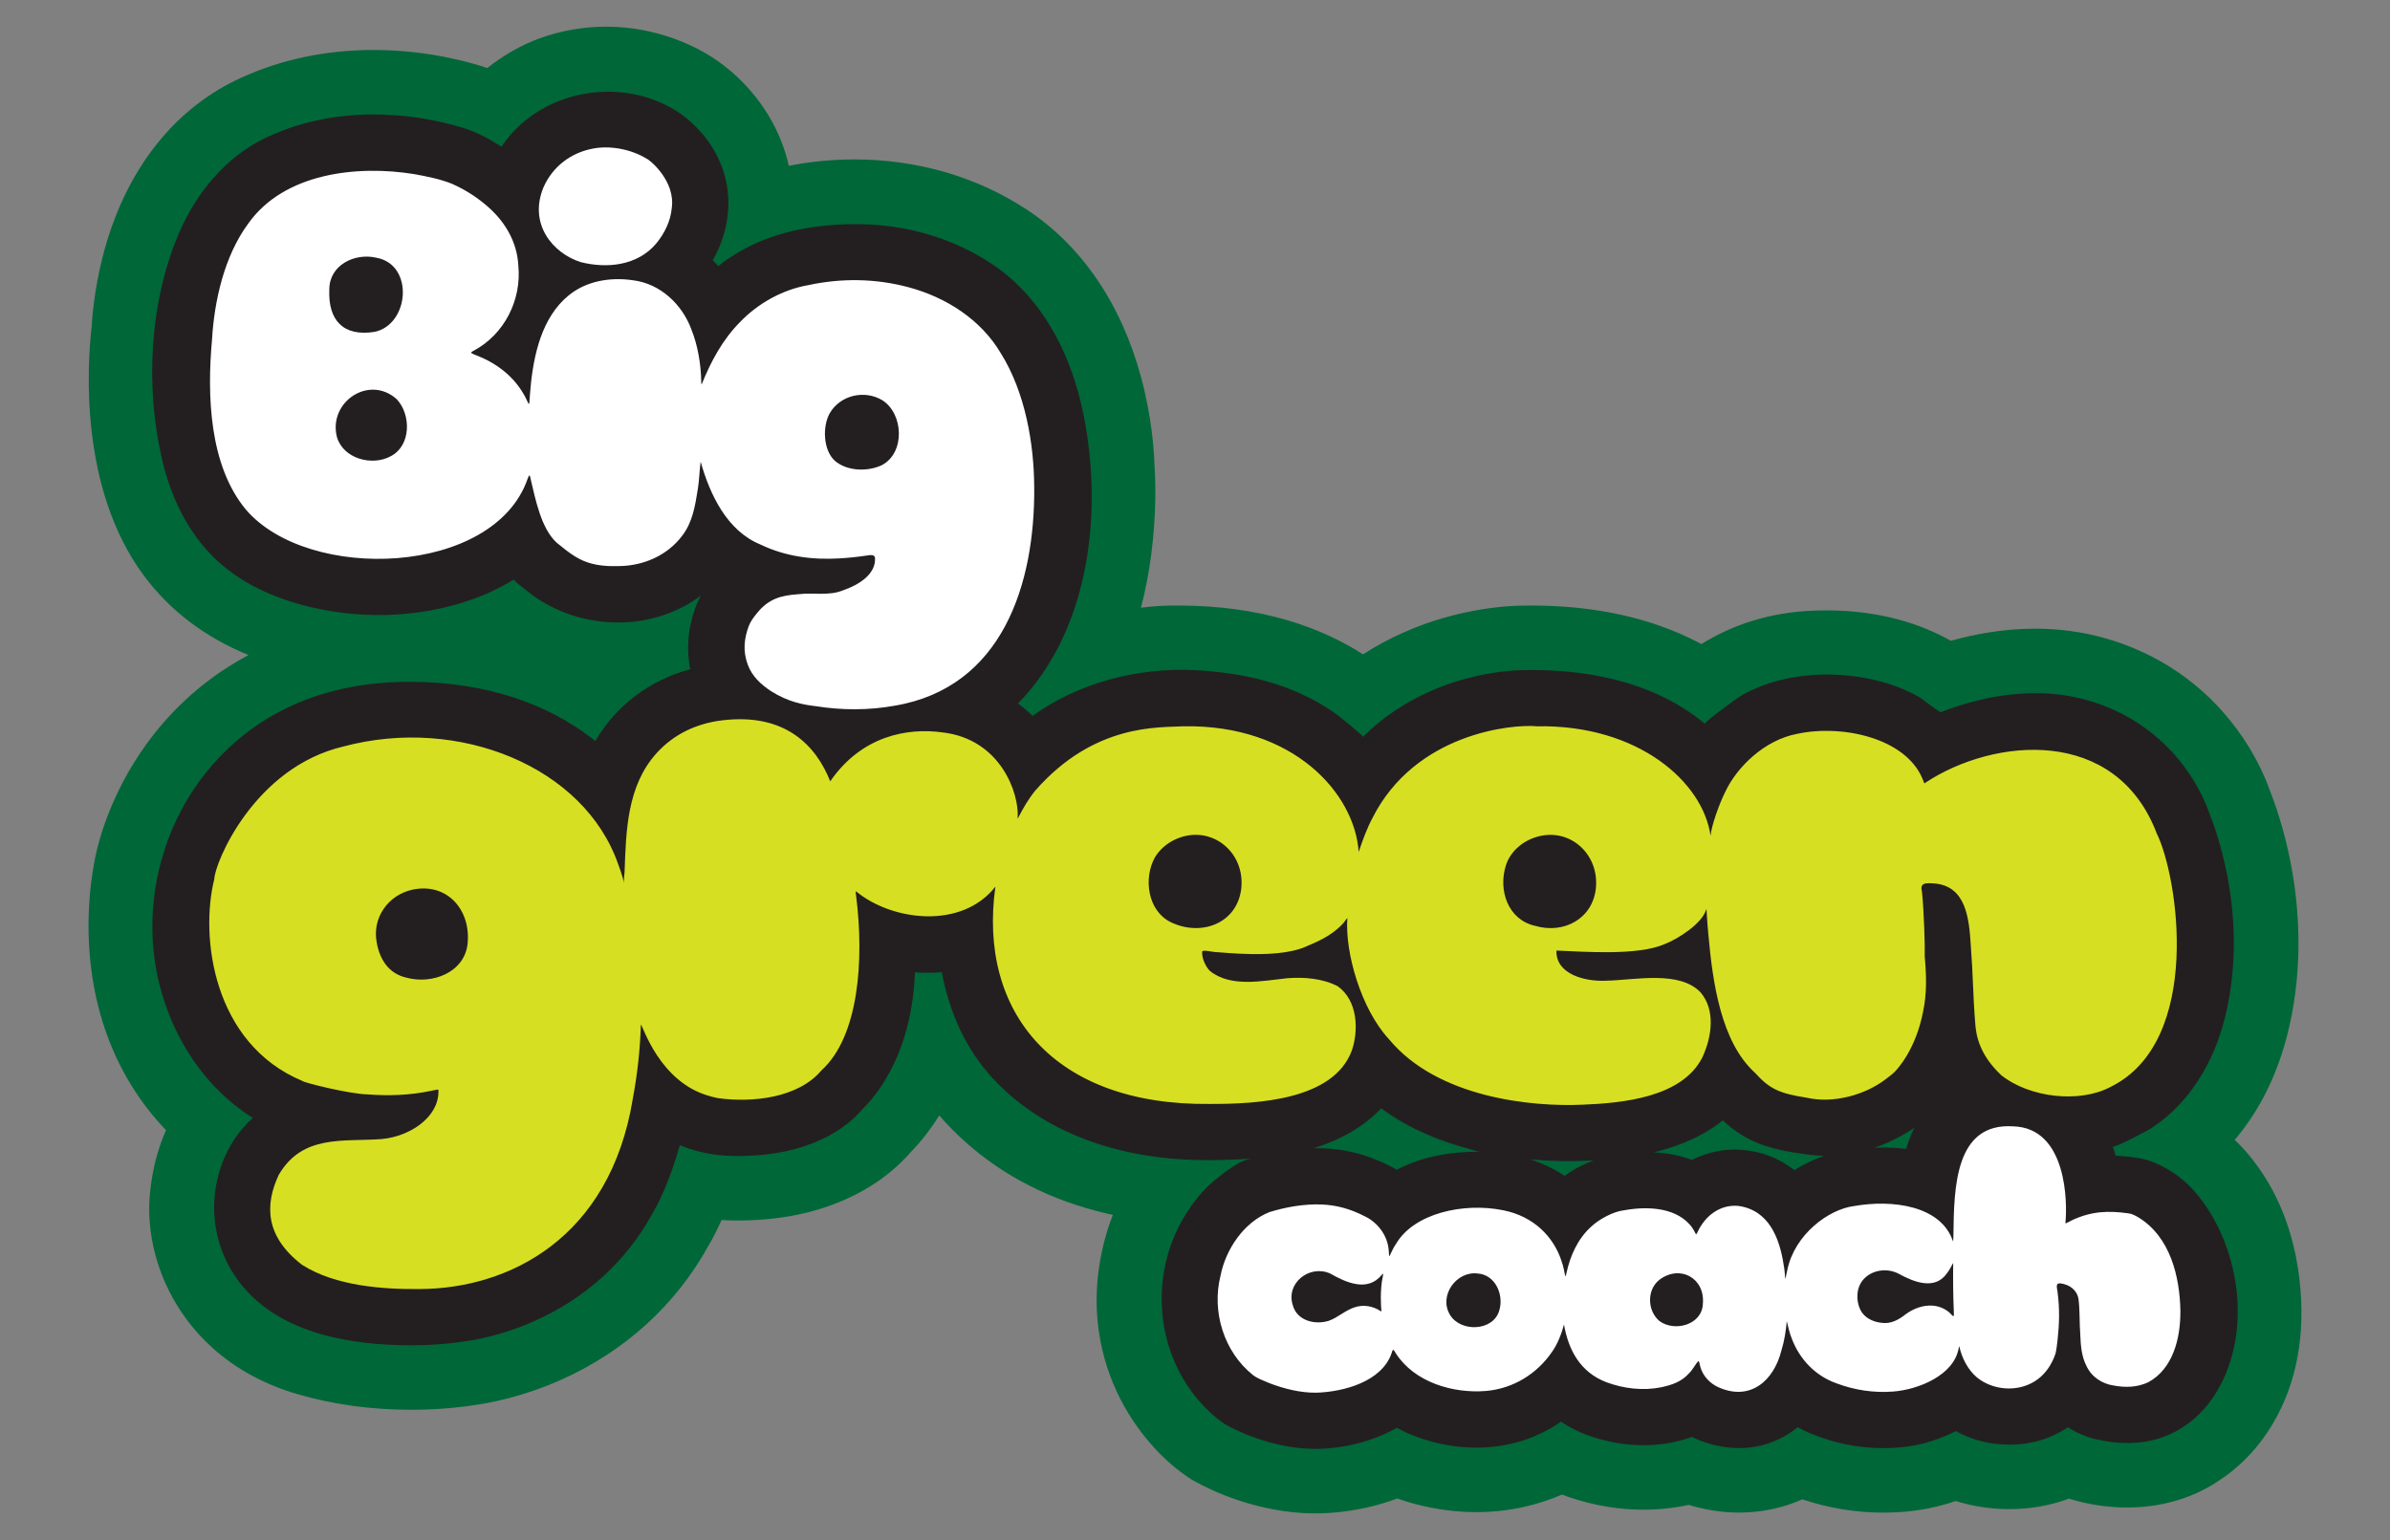 <svg width="270" height="174" viewBox="0 0 270 174" fill="none" xmlns="http://www.w3.org/2000/svg">
<rect x="0" y="0" width="270" height="174" fill="#808080" stroke="none"/>
<g clip-path="url(#clip0_18323_37317)">
<path d="M259.789 144.67C258.924 136.872 255.607 132.005 252.978 129.294C252.804 129.115 252.632 128.946 252.457 128.779C254.876 125.931 257.078 122.087 258.396 116.921C259.943 110.854 260.072 104.115 258.769 97.435C258.005 93.518 256.93 90.567 256.435 89.323C255.918 87.867 254.784 85.189 252.667 82.332C248.935 77.296 243.737 73.74 237.631 72.052C235.172 71.372 232.572 71.027 229.903 71.027C226.371 71.027 223.094 71.638 220.388 72.397C217.083 70.531 212.478 68.962 206.342 68.962C205.776 68.962 205.196 68.976 204.616 69.002C200.061 69.209 195.863 70.493 192.211 72.764C190.716 71.963 189.132 71.269 187.47 70.686C183.167 69.178 178.306 68.414 173.02 68.414C172.719 68.414 172.407 68.417 172.094 68.421C170.432 68.431 164.816 68.685 158.597 71.441C156.977 72.158 155.436 72.988 153.983 73.926C149.282 70.916 142.542 68.412 133.119 68.412C132.773 68.412 132.433 68.414 132.082 68.421C131.533 68.428 130.408 68.471 128.897 68.656C129.39 66.764 129.776 64.779 130.05 62.705C130.672 57.977 130.531 54.141 130.424 52.554C130.375 50.946 130.123 47.099 128.899 42.589C126.636 34.249 122.14 27.688 115.893 23.613C110.277 19.95 103.582 18.012 96.533 18.012C93.449 18.012 90.868 18.384 89.116 18.734C88.661 16.733 87.885 14.805 86.805 13.025C84.646 9.465 81.874 7.37 80.398 6.432C78.78 5.395 74.414 3.013 68.476 3.013C65.925 3.013 63.409 3.453 60.998 4.318C58.944 5.052 56.884 6.23 55.052 7.687C53.328 7.102 48.418 5.646 42.194 5.646C36.847 5.646 31.821 6.7 27.25 8.779C23.593 10.441 20.417 12.922 17.812 16.152C15.342 19.212 13.432 22.894 12.135 27.098C10.806 31.408 10.447 35.243 10.351 36.934C9.844 41.352 8.979 55.181 16.209 64.974C19.156 68.965 23.14 71.991 28.077 74.006C28.067 74.011 28.056 74.015 28.046 74.022C23.909 76.226 20.328 79.221 17.404 82.927C12.821 88.733 11.254 94.611 10.869 96.358C10.492 97.997 9.41 103.603 10.419 110.304C11.136 115.061 12.741 119.397 15.198 123.19C16.242 124.805 17.43 126.305 18.753 127.683C17.15 131.33 16.893 134.817 16.86 136.195C16.813 138.001 17.03 141.632 19.024 145.697C20.25 148.197 21.931 150.416 24.017 152.293C26.669 154.677 29.909 156.436 33.645 157.522C37.648 158.686 41.958 159.276 46.454 159.276C49.813 159.276 52.397 158.935 53.468 158.766C55.045 158.559 58.895 157.884 63.341 155.907C70.564 152.693 76.336 147.447 80.042 140.731C80.421 140.082 80.94 139.12 81.515 137.841C81.826 137.86 82.14 137.874 82.453 137.881C82.755 137.888 83.055 137.891 83.349 137.891C88.831 137.891 93.64 136.724 97.643 134.427C99.675 133.261 101.427 131.84 102.853 130.204C103.761 129.277 104.944 127.895 106.107 126.021C106.314 126.261 106.524 126.498 106.738 126.731C110.73 131.06 115.725 134.225 121.586 136.141C122.925 136.579 124.302 136.948 125.721 137.256C125.061 138.939 124.528 140.83 124.196 142.951C123.373 148.215 124.201 153.457 126.591 158.108C128.362 161.553 131.035 164.682 133.928 166.695L134.192 166.878C134.392 167.02 134.602 167.149 134.817 167.269L135.097 167.424C136.599 168.259 142.019 170.984 148.622 170.984C149.176 170.984 149.733 170.965 150.277 170.925C153.252 170.716 155.799 170.065 157.854 169.298C159.094 169.738 160.384 170.088 161.714 170.347C163.397 170.674 165.097 170.84 166.768 170.84C170.703 170.84 173.973 169.931 176.462 168.854C176.821 168.992 177.186 169.124 177.556 169.244C180.23 170.121 182.955 170.565 185.654 170.565C187.408 170.565 189.12 170.382 190.775 170.02C191.631 170.283 192.515 170.49 193.422 170.638C194.429 170.805 195.448 170.89 196.452 170.89C198.967 170.89 201.389 170.38 203.621 169.394C206.57 170.389 209.64 170.895 212.771 170.895C215.621 170.895 217.781 170.464 218.839 170.199C219.339 170.076 220.065 169.879 220.937 169.58C222.463 170.062 224.061 170.356 225.723 170.46C226.154 170.485 226.588 170.5 227.015 170.5C229.354 170.5 231.626 170.095 233.739 169.312C234.172 169.451 234.613 169.575 235.059 169.684C236.818 170.105 238.576 170.318 240.29 170.318C245.213 170.318 248.709 168.637 250.807 167.189C252.479 166.091 254.827 164.113 256.765 160.842C259.457 156.292 260.475 150.851 259.787 144.667L259.789 144.67Z" fill="#006738"/>
<path d="M252.621 145.46C252.109 141.441 250.471 137.545 247.946 134.627C246.758 133.252 245.209 132.132 243.53 131.415C243.113 131.236 242.769 131.121 242.533 131.053L242.373 131.006L242.21 130.968C241.854 130.884 240.659 130.632 239.008 130.58C238.912 130.228 238.803 129.875 238.683 129.522C238.773 129.783 242.663 127.712 243.026 127.474C247.354 124.634 250.056 120.063 251.315 115.125C252.597 110.095 252.694 104.459 251.595 98.827C250.912 95.317 249.955 92.78 249.591 91.881C249.273 90.957 248.45 88.902 246.793 86.664C244.039 82.948 240.199 80.324 235.682 79.076C233.86 78.57 231.915 78.316 229.906 78.316C225.655 78.316 221.799 79.464 219.255 80.456C219.109 80.512 217.107 78.918 216.834 78.763C215.704 78.119 214.5 77.611 213.26 77.228C209.558 76.082 205.381 75.882 201.592 76.724C199.888 77.103 198.24 77.724 196.719 78.58C196.34 78.793 192.433 81.625 192.612 81.775C188.852 78.636 182.737 75.701 173.024 75.701C172.743 75.701 172.458 75.704 172.172 75.709C171.244 75.709 166.663 75.843 161.568 78.1C158.657 79.391 156.108 81.121 153.963 83.249C154.071 83.144 151.11 80.776 150.849 80.592C149.519 79.656 148.088 78.864 146.596 78.215C142.894 76.607 138.842 75.887 134.824 75.706C128.483 75.422 121.82 77.143 116.653 80.879C116.139 80.374 115.585 79.906 114.998 79.478C115.24 79.231 115.481 78.982 115.712 78.723C123.223 70.368 124.548 57.509 122.414 46.892C122.252 46.086 122.065 45.286 121.849 44.492C120.062 37.903 116.62 32.794 111.897 29.713C109.252 27.987 106.298 26.76 103.222 26.052C99.902 25.285 96.505 25.154 93.12 25.502C92.005 25.617 90.892 25.789 89.798 26.031C86.644 26.729 83.673 28.055 81.139 30.066C81.007 29.915 80.872 29.767 80.733 29.621C80.665 29.549 80.592 29.483 80.523 29.412C80.547 29.372 80.57 29.332 80.592 29.29C81.351 27.903 81.855 26.468 82.105 25.034C82.346 23.654 82.35 22.273 82.117 20.931C81.867 19.494 81.349 18.1 80.559 16.795C79.097 14.384 77.162 13.011 76.461 12.567C70.051 8.501 60.89 10.194 56.66 16.574C55.26 15.678 53.714 14.838 52.106 14.384C51.346 14.168 50.583 13.959 49.812 13.785C47.888 13.352 45.236 12.931 42.199 12.931C37.857 12.931 33.528 13.806 29.648 15.755C26.255 17.46 23.542 20.31 21.628 23.552C21.038 24.552 20.519 25.591 20.079 26.663C16.887 34.385 16.422 43.694 18.285 51.807C19.352 56.462 21.55 60.921 25.291 64.006C27.809 66.082 30.86 67.451 34.012 68.313C40.264 70.025 47.202 69.896 53.329 67.723C55.043 67.117 56.609 66.364 58.021 65.48C58.355 65.823 58.707 66.131 59.082 66.409C59.256 66.538 59.452 66.693 59.659 66.858C64.761 70.9 72.253 71.516 77.885 68.158C78.35 67.881 78.781 67.592 79.177 67.295C79.102 67.434 79.04 67.556 78.991 67.655C78.937 67.763 78.885 67.876 78.831 67.994C78.369 69.019 77.958 70.378 77.803 71.906C77.685 73.068 77.716 74.328 77.98 75.612C73.472 76.8 69.601 79.694 67.255 83.72C63.026 80.343 56.774 77.378 47.737 77.053C47.247 77.035 46.752 77.028 46.264 77.028C33.948 77.028 26.899 82.685 23.153 87.433C17.94 94.038 15.967 103.008 18.002 111.179C19.529 117.319 23.174 122.929 28.563 126.306C28.292 126.548 28.021 126.809 27.755 127.096C27.62 127.239 27.488 127.387 27.359 127.54C25.267 130.007 24.15 133.369 24.188 136.581C24.226 139.793 25.369 142.843 27.37 145.272C31.876 150.739 39.762 151.99 46.459 151.99C49.461 151.99 51.684 151.675 52.424 151.555C53.426 151.43 56.613 150.925 60.369 149.253C66.159 146.678 70.761 142.488 73.691 137.134C74.191 136.29 75.596 133.701 76.805 129.384C78.63 130.136 80.587 130.55 82.626 130.594C82.871 130.599 83.114 130.604 83.355 130.604C87.539 130.604 91.123 129.764 94.001 128.111C95.699 127.136 96.809 126.063 97.481 125.262C98.25 124.507 99.414 123.164 100.506 121.133C102.241 117.902 103.2 114.111 103.361 109.848C103.724 109.876 104.096 109.895 104.474 109.902C104.589 109.902 104.707 109.905 104.822 109.905C105.355 109.905 105.881 109.881 106.395 109.836C107.281 114.572 109.236 118.666 112.124 121.796C118.067 128.243 126.795 130.9 135.386 131.062C136.272 131.079 137.17 131.091 138.059 131.053C139.162 131.029 140.306 130.975 141.477 130.895C140.155 130.987 138.42 132.391 137.441 133.162C136.154 134.178 135.072 135.471 134.174 136.837C129.869 143.393 130.296 152.272 135.428 158.24C136.222 159.161 137.114 160.017 138.116 160.716L138.38 160.899L138.66 161.054C139.455 161.496 143.665 163.695 148.63 163.695C149.012 163.695 149.396 163.681 149.771 163.655C153.487 163.394 156.236 162.202 157.806 161.32C159.314 162.136 161.085 162.797 163.124 163.194C164.348 163.432 165.576 163.554 166.778 163.554C171.43 163.554 174.683 161.802 176.352 160.615C177.357 161.301 178.517 161.887 179.846 162.322C181.782 162.957 183.738 163.279 185.662 163.279C187.963 163.279 189.821 162.825 191.144 162.343C192.193 162.867 193.36 163.241 194.626 163.45C195.239 163.551 195.856 163.603 196.46 163.603C198.919 163.603 201.198 162.783 203.084 161.249C203.544 161.506 204.023 161.736 204.518 161.943C207.154 163.048 209.933 163.608 212.781 163.608C214.938 163.608 216.494 163.276 217.095 163.126C217.635 162.997 219.222 162.569 220.962 161.684C222.506 162.554 224.272 163.069 226.188 163.189C226.469 163.206 226.749 163.215 227.023 163.215C229.47 163.215 231.721 162.533 233.607 161.247C234.56 161.866 235.623 162.324 236.774 162.599C237.974 162.886 239.159 163.032 240.3 163.032C243.474 163.032 245.598 161.945 246.727 161.151C247.687 160.535 249.198 159.307 250.483 157.137C252.512 153.706 253.147 149.521 252.628 145.458L252.621 145.46ZM166.88 130.124C164.136 130.124 161.665 130.55 159.489 131.389C158.904 131.615 158.341 131.869 157.799 132.153C157.659 132.074 157.518 131.994 157.374 131.918C156.54 131.476 155.715 131.107 154.887 130.801C152.907 130.07 150.917 129.722 148.776 129.722C148.644 129.722 148.512 129.727 148.38 129.729C151.233 128.864 153.975 127.408 156.028 125.219C157.667 126.43 159.465 127.422 161.337 128.222C162.32 128.643 163.325 129.01 164.343 129.329C164.852 129.489 165.364 129.637 165.88 129.774C166.326 129.891 166.875 130.122 167.337 130.129C167.184 130.127 167.028 130.124 166.877 130.124H166.88ZM176.774 132.826C176.774 132.826 176.755 132.84 176.744 132.847C175.577 132.059 174.285 131.434 172.884 130.985C174.535 131.135 176.029 131.185 177.272 131.185C178.25 131.185 178.964 131.152 179.33 131.131C179.497 131.131 179.726 131.124 180.004 131.114C179.052 131.465 177.927 132.003 176.774 132.828V132.826ZM202.719 132.198C200.941 130.808 198.815 130.018 196.49 129.891C196.323 129.882 196.146 129.875 195.962 129.875C195.017 129.875 193.145 130.028 191.141 131.046C189.908 130.58 188.484 130.27 186.848 130.188C190.349 129.339 192.848 128.027 194.628 126.578C195.279 127.194 195.972 127.742 196.785 128.241C199.138 129.68 201.684 130.108 204.308 130.453C204.888 130.529 205.477 130.571 206.064 130.583C205.147 130.903 203.973 131.408 202.721 132.198H202.719ZM215.7 128.73C215.568 129.083 215.447 129.442 215.341 129.804C214.516 129.701 213.639 129.647 212.706 129.647C212.401 129.647 212.09 129.654 211.777 129.666C213.616 129.033 215.141 128.175 216.275 127.406C216.065 127.829 215.872 128.271 215.7 128.73Z" fill="#231F20"/>
<path d="M243.619 94.082C238.979 82.055 225.285 83.31 217.531 88.418C217.474 88.45 217.441 88.516 217.389 88.495C217.361 88.443 217.297 88.213 217.142 87.886C215.197 83.393 208.148 81.812 203.041 82.906C199.286 83.607 196.195 86.715 194.917 89.438C194.189 90.886 193.328 93.346 193.243 94.432C192.402 88.366 185.079 81.85 173.631 82.055C170.847 81.789 159.868 82.817 155.028 92.457C154.434 93.56 153.913 94.997 153.491 96.252C153.057 89.666 146.163 81.845 133.716 82.055C130.986 82.217 123.656 81.688 116.98 89.292C116.187 90.263 115.584 91.3 115.027 92.391C114.976 92.485 114.964 92.49 114.964 92.427C115.171 89.638 113.033 83.491 106.456 82.744C102.537 82.205 97.351 83.11 93.793 88.272C92.221 84.324 88.793 80.507 81.576 81.385C78.689 81.735 76.102 82.941 74.141 85.128C70.845 88.805 70.725 93.828 70.56 98.484C70.546 98.867 70.416 99.448 70.52 99.815C70.472 99.645 70.3 98.832 69.841 97.651C66.012 86.623 51.834 80.87 38.844 84.326C28.718 86.684 24.265 97.456 24.206 99.33C22.596 105.75 23.994 117.897 34.188 122.136C34.174 122.268 39.433 123.608 41.543 123.644C43.938 123.829 46.312 123.747 48.762 123.23C48.934 123.192 49.229 123.126 49.365 123.112C49.608 123.07 49.519 123.239 49.528 123.392C49.507 126.176 46.416 128.37 43.151 128.687C38.787 129.023 34.185 128.121 31.493 132.729C29.909 136.106 29.932 139.675 34.115 142.892C37.903 145.321 43.37 145.676 47.409 145.634C57.475 145.601 68.902 139.91 71.486 124.149C71.988 121.438 72.3 118.811 72.403 115.743C72.674 116.049 74.549 122.172 79.976 123.778C80.336 123.893 80.773 124.001 81.098 124.067C85.073 124.615 90.207 124.02 92.791 120.939C97.049 117.1 97.631 108.388 96.714 101.207C96.679 100.943 96.66 100.781 96.677 100.729C96.683 100.701 96.698 100.699 96.721 100.713C100.8 104.073 108.665 105.021 112.451 100.17C110.463 114.393 119.104 124.927 136.674 124.723C142.085 124.739 150.636 124.283 152.715 118.696C153.479 116.495 153.439 113.041 151.098 111.409C149.391 110.535 147.326 110.37 145.407 110.52C142.625 110.807 139.037 111.602 136.677 109.688C136.175 109.18 135.755 108.211 135.807 107.537C135.83 107.231 136.896 107.584 137.594 107.581C140.515 107.826 144.582 108.061 147.229 107.073C148.771 106.41 150.303 105.825 151.656 104.407C151.862 104.207 152.053 103.873 152.213 103.713C151.921 107.574 153.75 114.01 156.921 117.417C162.397 124.029 173.023 125.078 178.844 124.805C183.254 124.624 190.009 124.013 192.314 119.47C193.427 117.078 193.797 114.076 192.107 112.11C189.733 109.62 184.695 110.72 181.588 110.793C178.994 110.951 175.729 110.027 175.833 107.393C178.947 107.522 185.006 107.995 188.052 106.669C189.721 106.015 192.3 104.278 192.732 102.801C192.748 102.761 192.76 102.735 192.769 102.723C192.777 102.714 192.781 102.716 192.784 102.733C192.8 102.942 192.852 104.073 193.001 105.648C193.477 110.88 194.382 117.699 198.274 121.215C199.868 122.978 200.964 123.535 204.06 124.01C207.091 124.718 210.71 123.712 213.044 121.915C213.549 121.525 213.782 121.358 214.051 121.09C214.268 120.869 216.42 118.64 217.252 114.292C217.684 112.246 217.637 110.238 217.436 108.066C217.474 107.073 217.37 103.116 217.123 100.699C216.823 99.622 217.795 99.782 218.509 99.81C222.107 100.094 222.453 103.739 222.644 106.857C222.899 110.137 222.887 112.446 223.144 115.63C223.241 117.006 223.623 119.169 226.098 121.487C229.34 124.046 234.948 124.645 238.407 122.809C248.914 117.683 246.073 98.938 243.612 94.089L243.619 94.082ZM52.824 106.62C52.475 109.9 48.793 111.252 45.902 110.45C43.901 110.001 42.887 108.378 42.557 106.469C42.029 103.701 43.832 101.134 46.562 100.522C50.485 99.664 53.208 102.784 52.826 106.575L52.822 106.62H52.824ZM140.234 100.327C139.796 104.372 135.649 105.848 132.242 104.176C129.644 102.881 129.154 99.236 130.474 96.859C130.981 96.01 131.78 95.321 132.655 94.893C136.566 92.998 140.621 96.041 140.237 100.283L140.232 100.327H140.234ZM180.291 100.33C179.933 103.817 176.653 105.55 173.428 104.602C170.359 103.92 169.234 100.584 170.116 97.79C170.585 96.269 171.912 95.105 173.405 94.613C177.207 93.344 180.652 96.405 180.293 100.285L180.289 100.33H180.291Z" fill="#D7DF23"/>
<path d="M116.835 54.988C116.809 50.116 115.819 44.331 113.08 39.937C110.84 36.125 106.91 33.6 102.662 32.459C98.913 31.448 95.031 31.408 91.289 32.219C88.399 32.72 85.603 34.291 83.587 36.403C81.628 38.38 80.312 40.835 79.28 43.396C79.261 43.41 79.284 43.396 79.259 43.407C79.195 43.33 79.233 43.168 79.219 43.055C79.181 41.155 78.837 39.043 78.11 37.226C77.059 34.366 74.588 32.055 71.533 31.667C69.246 31.324 66.773 31.643 64.835 32.937C61.506 35.192 60.415 39.391 59.993 43.203C59.913 43.92 59.844 44.924 59.804 45.456C59.792 45.679 59.726 45.684 59.627 45.462C59.229 44.524 58.609 43.589 57.911 42.841C57.015 41.879 55.707 40.877 53.861 40.163C53.727 40.108 53.602 40.061 53.5 40.019C53.307 39.937 53.208 39.878 53.236 39.815C53.257 39.76 53.373 39.702 53.529 39.615C56.987 37.764 58.939 33.877 58.557 30.009C58.432 27.446 57.145 25.186 55.28 23.503C54.038 22.372 52.576 21.434 51.058 20.764C49.735 20.232 48.24 19.933 46.812 19.675C40.369 18.624 32.113 19.538 28.06 25.236C25.328 28.923 24.194 34.049 23.948 38.427C23.39 44.593 23.614 52.573 27.777 57.57C34.838 65.832 55.787 65.085 59.602 54.106C59.783 53.612 59.847 53.542 59.957 54.165C60.493 56.404 61.122 59.665 62.86 61.287C63.965 62.183 65.061 63.124 66.45 63.561C67.57 63.926 68.746 63.991 69.909 63.956C72.676 63.935 75.38 62.766 77.054 60.544C78.247 59.009 78.528 57.154 78.837 55.237C79.002 54.24 79.013 53.149 79.153 52.162C80.185 55.834 82.114 59.978 85.916 61.522C88.741 62.884 91.824 63.274 94.889 63.084C95.955 63.02 96.99 62.907 98.036 62.748C98.35 62.691 98.751 62.654 98.845 62.973C99.017 64.932 96.853 66.141 95.259 66.688C93.635 67.359 91.911 66.924 90.202 67.133C88.198 67.264 86.803 67.664 85.501 69.296C85.126 69.748 84.775 70.232 84.579 70.747C84.066 72.162 83.901 73.533 84.476 75.097C84.971 76.414 85.923 77.3 87.093 78.079C89.078 79.339 90.815 79.623 92.171 79.786C95.08 80.249 98.131 80.263 101.056 79.732C113.275 77.683 116.927 65.95 116.838 55.033V54.993L116.835 54.988ZM37.203 32.697C37.203 29.96 40.048 28.547 42.505 29.116C46.819 29.875 46.255 36.701 42.292 37.498C38.777 38.044 37.066 36.186 37.2 32.742V32.697H37.203ZM44.148 51.541C42.043 52.698 38.77 51.828 38.061 49.37C37.068 45.422 41.689 42.297 44.822 45.103C46.451 46.838 46.451 50.311 44.188 51.52L44.148 51.541ZM99.604 52.561C98.008 53.311 95.665 53.25 94.288 52.037C92.982 50.805 92.902 48.164 93.741 46.676C94.939 44.633 97.671 44.009 99.684 45.223C102.075 46.744 102.275 51.143 99.644 52.54L99.604 52.561Z" fill="white"/>
<path d="M65.623 29.619C68.504 30.343 71.984 30.061 74.127 27.519C75.081 26.365 75.758 24.973 75.89 23.508C76.329 20.442 73.382 18.043 73.073 17.944C71.347 16.865 68.817 16.35 66.712 16.844C64.635 17.298 62.492 18.666 61.391 21.18C59.687 25.323 62.466 28.627 65.616 29.617H65.623V29.619Z" fill="white"/>
<path d="M246.323 148.152C246.257 144.206 245.172 139.755 241.603 137.554C241.426 137.441 241.24 137.354 241.063 137.267C240.738 137.126 240.804 137.145 240.363 137.07C238.215 136.785 236.36 136.814 234.136 137.832C233.95 137.926 233.559 138.14 233.396 138.203C233.349 138.217 233.333 138.206 233.33 138.177C233.564 135.906 233.528 127.413 227.418 127.253C220.852 126.837 220.743 134.159 220.68 139.579C220.675 139.715 220.67 139.842 220.666 139.946C220.654 140.228 220.644 140.296 220.623 140.218C219.253 136.193 213.767 135.504 209.474 136.256C206.556 136.618 202.77 139.482 201.933 143.4C201.838 143.734 201.784 144.162 201.69 144.472C201.664 144.496 201.661 144.164 201.624 143.804C201.607 143.642 201.591 143.468 201.567 143.296C201.169 140.503 200.214 137.173 196.996 136.362C195.306 135.904 193.323 136.59 192.102 138.582C191.859 138.934 191.812 139.235 191.607 139.471C191.479 139.282 191.335 138.819 190.822 138.276C189.051 136.357 185.911 136.284 183.442 136.743C182.316 136.861 180.644 137.726 179.727 138.617C178.223 139.983 177.386 141.888 176.966 143.823C176.945 143.915 176.926 143.992 176.91 144.051C176.865 144.202 176.832 144.204 176.806 144.096C176.705 143.555 176.634 143.129 176.396 142.438C175.498 139.715 173.258 137.413 169.806 136.731C165.275 135.824 159.745 137.098 157.724 140.508C157.453 140.898 157.283 141.267 157.071 141.714C157.045 141.766 157.024 141.813 157.003 141.845C156.977 141.89 156.956 141.914 156.944 141.909C156.899 141.9 156.923 141.526 156.878 141.192C156.739 139.56 155.624 138.086 154.134 137.394C152.62 136.618 151.081 136.153 149.282 136.08C147.311 136.012 145.309 136.36 143.421 136.938C140.561 138.064 138.473 141.1 137.881 144.14C136.869 148.171 138.258 152.718 141.533 155.34C142.037 155.74 142.761 155.989 143.395 156.262C145.036 156.897 146.912 157.369 148.714 157.346C151.811 157.247 156.067 156.104 157.198 152.921C157.352 152.424 157.359 152.321 157.689 152.902C159.806 156.184 164.165 157.461 167.899 157.148C170.962 156.876 173.645 155.215 175.344 152.714C175.969 151.839 176.41 150.67 176.686 149.643C177.19 152.535 178.52 155.02 181.453 156.154C183.438 156.892 185.59 157.146 187.66 156.734C188.839 156.485 189.973 156.109 190.789 155.175C191.194 154.827 191.63 153.948 191.866 153.786C191.977 153.751 192 154.171 192.116 154.512C192.411 155.493 193.193 156.302 194.096 156.713C197.691 158.352 200.393 156.029 201.254 152.554C201.56 151.578 201.77 150.332 201.85 149.264C201.989 149.824 202.175 150.661 202.428 151.253C203.3 153.565 205.085 155.434 207.416 156.267C209.444 157.042 211.679 157.393 213.885 157.214C216.677 157.005 220.703 155.404 221.264 152.366C221.37 151.808 221.345 152.297 221.512 152.739C221.88 153.932 222.632 155.171 223.683 155.881C225.381 157.033 227.74 157.221 229.605 156.212C231.501 155.185 232.123 153.21 232.232 152.848C232.335 152.403 232.382 151.874 232.448 151.364C232.644 149.586 232.689 147.884 232.46 146.106C232.456 145.801 232.281 145.396 232.399 145.128C232.439 145.065 232.418 145.088 232.477 145.039C232.675 144.926 233.04 145.039 233.288 145.112C234.063 145.33 234.688 145.958 234.811 146.762C234.978 148.084 234.903 149.452 235.011 150.781C235.058 151.999 235.143 153.231 235.714 154.334C236.277 155.554 237.475 156.354 238.807 156.539C240.143 156.789 241.457 156.737 242.668 156.175C245.497 154.67 246.334 151.155 246.318 148.197V148.152H246.323ZM155.982 148.133C155.126 147.569 154.053 147.352 153.04 147.698C151.981 148.027 151.147 148.864 150.102 149.226C148.56 149.706 146.545 149.222 146.059 147.498C145.21 144.975 147.931 142.831 150.279 143.884C152.068 144.909 154.492 145.996 156.088 144.046C156.328 143.743 156.253 143.999 156.218 144.211C155.883 145.683 156.005 147.696 156.06 148.086C156.064 148.145 156.064 148.173 155.996 148.14L155.98 148.133H155.982ZM163.781 148.502C162.534 146.386 164.511 143.597 166.904 143.877C168.922 143.992 169.906 146.266 169.382 148.025C168.736 150.426 164.995 150.546 163.802 148.542L163.778 148.502H163.781ZM192.373 147.334C192.262 149.697 189.171 150.506 187.467 149.248C186.104 148.105 186.01 145.744 187.453 144.599C189.763 142.835 192.625 144.376 192.375 147.291L192.37 147.334H192.373ZM218.374 147.512C217.273 147.423 216.17 147.834 215.283 148.486C214.505 149.104 213.602 149.603 212.565 149.452C211.594 149.353 210.599 148.881 210.16 147.971C209.639 146.887 209.703 145.436 210.53 144.531C211.511 143.449 213.197 143.233 214.477 143.898C216.172 144.827 218.584 145.824 219.951 143.847C220.34 143.369 220.482 142.925 220.654 142.69C220.628 144.521 220.647 146.435 220.727 148.262C220.741 148.676 220.753 148.878 220.397 148.462C219.892 147.914 219.119 147.583 218.416 147.517L218.372 147.512H218.374Z" fill="white"/>
</g>
<defs>
<clipPath id="clip0_18323_37317">
<rect width="250" height="167.969" fill="white" transform="translate(10 3.016)"/>
</clipPath>
</defs>
</svg>
